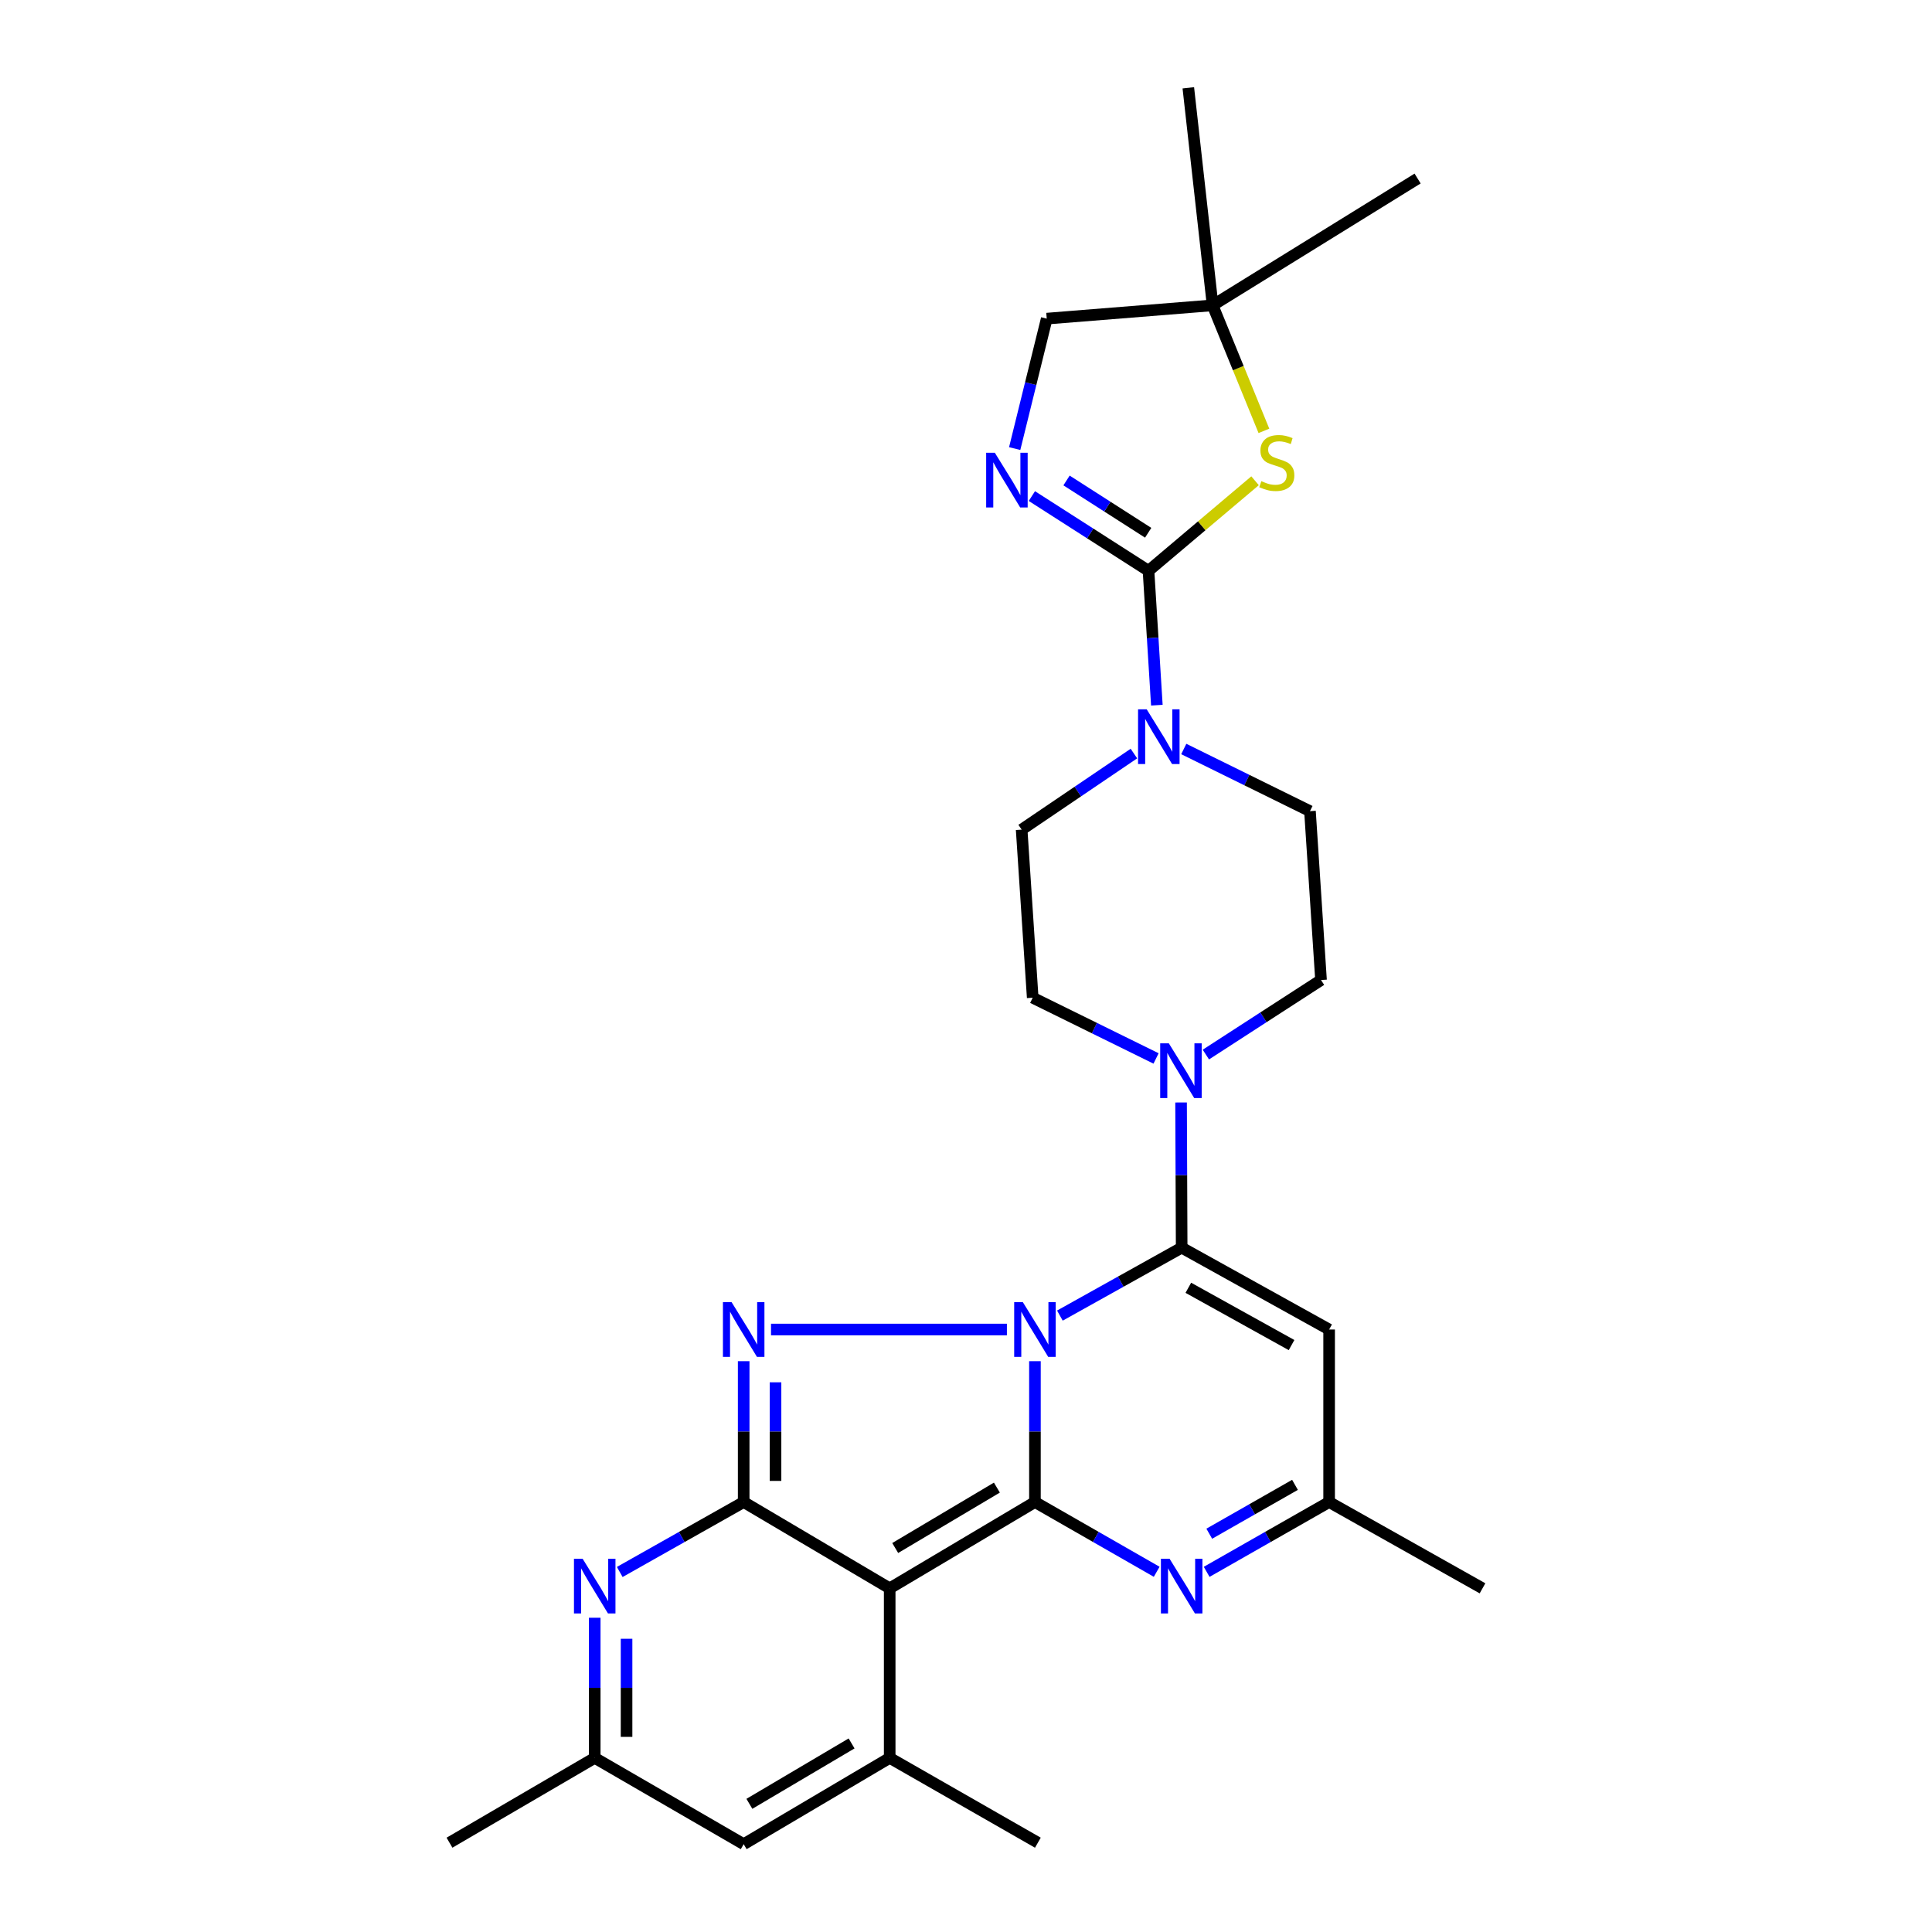 <?xml version='1.0' encoding='iso-8859-1'?>
<svg version='1.1' baseProfile='full'
              xmlns='http://www.w3.org/2000/svg'
                      xmlns:rdkit='http://www.rdkit.org/xml'
                      xmlns:xlink='http://www.w3.org/1999/xlink'
                  xml:space='preserve'
width='1000px' height='1000px' viewBox='0 0 1000 1000'>
<!-- END OF HEADER -->
<rect style='opacity:1.0;fill:#FFFFFF;stroke:none' width='1000' height='1000' x='0' y='0'> </rect>
<path class='bond-0' d='M 535.681,704.547 L 535.681,740.999' style='fill:none;fill-rule:evenodd;stroke:#0000FF;stroke-width:6px;stroke-linecap:butt;stroke-linejoin:miter;stroke-opacity:1' />
<path class='bond-0' d='M 535.681,740.999 L 535.681,777.452' style='fill:none;fill-rule:evenodd;stroke:#000000;stroke-width:6px;stroke-linecap:butt;stroke-linejoin:miter;stroke-opacity:1' />
<path class='bond-2' d='M 548.595,680.951 L 580.112,663.37' style='fill:none;fill-rule:evenodd;stroke:#0000FF;stroke-width:6px;stroke-linecap:butt;stroke-linejoin:miter;stroke-opacity:1' />
<path class='bond-2' d='M 580.112,663.37 L 611.629,645.79' style='fill:none;fill-rule:evenodd;stroke:#000000;stroke-width:6px;stroke-linecap:butt;stroke-linejoin:miter;stroke-opacity:1' />
<path class='bond-3' d='M 521.172,688.154 L 399.075,688.154' style='fill:none;fill-rule:evenodd;stroke:#0000FF;stroke-width:6px;stroke-linecap:butt;stroke-linejoin:miter;stroke-opacity:1' />
<path class='bond-1' d='M 535.681,777.452 L 460.501,822.114' style='fill:none;fill-rule:evenodd;stroke:#000000;stroke-width:6px;stroke-linecap:butt;stroke-linejoin:miter;stroke-opacity:1' />
<path class='bond-1' d='M 515.986,769.982 L 463.361,801.246' style='fill:none;fill-rule:evenodd;stroke:#000000;stroke-width:6px;stroke-linecap:butt;stroke-linejoin:miter;stroke-opacity:1' />
<path class='bond-6' d='M 535.681,777.452 L 567.191,795.503' style='fill:none;fill-rule:evenodd;stroke:#000000;stroke-width:6px;stroke-linecap:butt;stroke-linejoin:miter;stroke-opacity:1' />
<path class='bond-6' d='M 567.191,795.503 L 598.701,813.554' style='fill:none;fill-rule:evenodd;stroke:#0000FF;stroke-width:6px;stroke-linecap:butt;stroke-linejoin:miter;stroke-opacity:1' />
<path class='bond-7' d='M 460.501,822.114 L 460.501,909.883' style='fill:none;fill-rule:evenodd;stroke:#000000;stroke-width:6px;stroke-linecap:butt;stroke-linejoin:miter;stroke-opacity:1' />
<path class='bond-28' d='M 460.501,822.114 L 384.928,777.452' style='fill:none;fill-rule:evenodd;stroke:#000000;stroke-width:6px;stroke-linecap:butt;stroke-linejoin:miter;stroke-opacity:1' />
<path class='bond-9' d='M 611.629,645.79 L 687.953,688.154' style='fill:none;fill-rule:evenodd;stroke:#000000;stroke-width:6px;stroke-linecap:butt;stroke-linejoin:miter;stroke-opacity:1' />
<path class='bond-9' d='M 615.079,666.554 L 668.506,696.209' style='fill:none;fill-rule:evenodd;stroke:#000000;stroke-width:6px;stroke-linecap:butt;stroke-linejoin:miter;stroke-opacity:1' />
<path class='bond-11' d='M 611.629,645.79 L 611.475,608.217' style='fill:none;fill-rule:evenodd;stroke:#000000;stroke-width:6px;stroke-linecap:butt;stroke-linejoin:miter;stroke-opacity:1' />
<path class='bond-11' d='M 611.475,608.217 L 611.321,570.644' style='fill:none;fill-rule:evenodd;stroke:#0000FF;stroke-width:6px;stroke-linecap:butt;stroke-linejoin:miter;stroke-opacity:1' />
<path class='bond-4' d='M 384.928,704.547 L 384.928,740.999' style='fill:none;fill-rule:evenodd;stroke:#0000FF;stroke-width:6px;stroke-linecap:butt;stroke-linejoin:miter;stroke-opacity:1' />
<path class='bond-4' d='M 384.928,740.999 L 384.928,777.452' style='fill:none;fill-rule:evenodd;stroke:#000000;stroke-width:6px;stroke-linecap:butt;stroke-linejoin:miter;stroke-opacity:1' />
<path class='bond-4' d='M 401.409,715.482 L 401.409,740.999' style='fill:none;fill-rule:evenodd;stroke:#0000FF;stroke-width:6px;stroke-linecap:butt;stroke-linejoin:miter;stroke-opacity:1' />
<path class='bond-4' d='M 401.409,740.999 L 401.409,766.516' style='fill:none;fill-rule:evenodd;stroke:#000000;stroke-width:6px;stroke-linecap:butt;stroke-linejoin:miter;stroke-opacity:1' />
<path class='bond-8' d='M 384.928,777.452 L 352.854,795.551' style='fill:none;fill-rule:evenodd;stroke:#000000;stroke-width:6px;stroke-linecap:butt;stroke-linejoin:miter;stroke-opacity:1' />
<path class='bond-8' d='M 352.854,795.551 L 320.78,813.651' style='fill:none;fill-rule:evenodd;stroke:#0000FF;stroke-width:6px;stroke-linecap:butt;stroke-linejoin:miter;stroke-opacity:1' />
<path class='bond-5' d='M 594.462,295.439 L 596.624,330.22' style='fill:none;fill-rule:evenodd;stroke:#000000;stroke-width:6px;stroke-linecap:butt;stroke-linejoin:miter;stroke-opacity:1' />
<path class='bond-5' d='M 596.624,330.22 L 598.786,365.001' style='fill:none;fill-rule:evenodd;stroke:#0000FF;stroke-width:6px;stroke-linecap:butt;stroke-linejoin:miter;stroke-opacity:1' />
<path class='bond-10' d='M 594.462,295.439 L 564.277,276.104' style='fill:none;fill-rule:evenodd;stroke:#000000;stroke-width:6px;stroke-linecap:butt;stroke-linejoin:miter;stroke-opacity:1' />
<path class='bond-10' d='M 564.277,276.104 L 534.093,256.769' style='fill:none;fill-rule:evenodd;stroke:#0000FF;stroke-width:6px;stroke-linecap:butt;stroke-linejoin:miter;stroke-opacity:1' />
<path class='bond-10' d='M 594.296,275.76 L 573.167,262.226' style='fill:none;fill-rule:evenodd;stroke:#000000;stroke-width:6px;stroke-linecap:butt;stroke-linejoin:miter;stroke-opacity:1' />
<path class='bond-10' d='M 573.167,262.226 L 552.038,248.692' style='fill:none;fill-rule:evenodd;stroke:#0000FF;stroke-width:6px;stroke-linecap:butt;stroke-linejoin:miter;stroke-opacity:1' />
<path class='bond-12' d='M 594.462,295.439 L 622.039,272.139' style='fill:none;fill-rule:evenodd;stroke:#000000;stroke-width:6px;stroke-linecap:butt;stroke-linejoin:miter;stroke-opacity:1' />
<path class='bond-12' d='M 622.039,272.139 L 649.616,248.839' style='fill:none;fill-rule:evenodd;stroke:#CCCC00;stroke-width:6px;stroke-linecap:butt;stroke-linejoin:miter;stroke-opacity:1' />
<path class='bond-29' d='M 624.565,813.586 L 656.259,795.519' style='fill:none;fill-rule:evenodd;stroke:#0000FF;stroke-width:6px;stroke-linecap:butt;stroke-linejoin:miter;stroke-opacity:1' />
<path class='bond-29' d='M 656.259,795.519 L 687.953,777.452' style='fill:none;fill-rule:evenodd;stroke:#000000;stroke-width:6px;stroke-linecap:butt;stroke-linejoin:miter;stroke-opacity:1' />
<path class='bond-29' d='M 625.911,793.848 L 648.097,781.201' style='fill:none;fill-rule:evenodd;stroke:#0000FF;stroke-width:6px;stroke-linecap:butt;stroke-linejoin:miter;stroke-opacity:1' />
<path class='bond-29' d='M 648.097,781.201 L 670.283,768.554' style='fill:none;fill-rule:evenodd;stroke:#000000;stroke-width:6px;stroke-linecap:butt;stroke-linejoin:miter;stroke-opacity:1' />
<path class='bond-14' d='M 460.501,909.883 L 384.928,954.545' style='fill:none;fill-rule:evenodd;stroke:#000000;stroke-width:6px;stroke-linecap:butt;stroke-linejoin:miter;stroke-opacity:1' />
<path class='bond-14' d='M 440.78,902.394 L 387.879,933.658' style='fill:none;fill-rule:evenodd;stroke:#000000;stroke-width:6px;stroke-linecap:butt;stroke-linejoin:miter;stroke-opacity:1' />
<path class='bond-23' d='M 460.501,909.883 L 537.2,953.776' style='fill:none;fill-rule:evenodd;stroke:#000000;stroke-width:6px;stroke-linecap:butt;stroke-linejoin:miter;stroke-opacity:1' />
<path class='bond-16' d='M 307.826,837.344 L 307.826,873.613' style='fill:none;fill-rule:evenodd;stroke:#0000FF;stroke-width:6px;stroke-linecap:butt;stroke-linejoin:miter;stroke-opacity:1' />
<path class='bond-16' d='M 307.826,873.613 L 307.826,909.883' style='fill:none;fill-rule:evenodd;stroke:#000000;stroke-width:6px;stroke-linecap:butt;stroke-linejoin:miter;stroke-opacity:1' />
<path class='bond-16' d='M 324.307,848.225 L 324.307,873.613' style='fill:none;fill-rule:evenodd;stroke:#0000FF;stroke-width:6px;stroke-linecap:butt;stroke-linejoin:miter;stroke-opacity:1' />
<path class='bond-16' d='M 324.307,873.613 L 324.307,899.002' style='fill:none;fill-rule:evenodd;stroke:#000000;stroke-width:6px;stroke-linecap:butt;stroke-linejoin:miter;stroke-opacity:1' />
<path class='bond-15' d='M 687.953,688.154 L 687.953,777.452' style='fill:none;fill-rule:evenodd;stroke:#000000;stroke-width:6px;stroke-linecap:butt;stroke-linejoin:miter;stroke-opacity:1' />
<path class='bond-22' d='M 525.2,232.184 L 533.494,198.553' style='fill:none;fill-rule:evenodd;stroke:#0000FF;stroke-width:6px;stroke-linecap:butt;stroke-linejoin:miter;stroke-opacity:1' />
<path class='bond-22' d='M 533.494,198.553 L 541.788,164.921' style='fill:none;fill-rule:evenodd;stroke:#000000;stroke-width:6px;stroke-linecap:butt;stroke-linejoin:miter;stroke-opacity:1' />
<path class='bond-18' d='M 624.153,545.844 L 653.956,526.552' style='fill:none;fill-rule:evenodd;stroke:#0000FF;stroke-width:6px;stroke-linecap:butt;stroke-linejoin:miter;stroke-opacity:1' />
<path class='bond-18' d='M 653.956,526.552 L 683.759,507.261' style='fill:none;fill-rule:evenodd;stroke:#000000;stroke-width:6px;stroke-linecap:butt;stroke-linejoin:miter;stroke-opacity:1' />
<path class='bond-19' d='M 598.375,547.853 L 566.451,532.135' style='fill:none;fill-rule:evenodd;stroke:#0000FF;stroke-width:6px;stroke-linecap:butt;stroke-linejoin:miter;stroke-opacity:1' />
<path class='bond-19' d='M 566.451,532.135 L 534.527,516.417' style='fill:none;fill-rule:evenodd;stroke:#000000;stroke-width:6px;stroke-linecap:butt;stroke-linejoin:miter;stroke-opacity:1' />
<path class='bond-17' d='M 654.202,223.016 L 640.927,190.53' style='fill:none;fill-rule:evenodd;stroke:#CCCC00;stroke-width:6px;stroke-linecap:butt;stroke-linejoin:miter;stroke-opacity:1' />
<path class='bond-17' d='M 640.927,190.53 L 627.652,158.045' style='fill:none;fill-rule:evenodd;stroke:#000000;stroke-width:6px;stroke-linecap:butt;stroke-linejoin:miter;stroke-opacity:1' />
<path class='bond-13' d='M 586.916,390.04 L 557.86,409.724' style='fill:none;fill-rule:evenodd;stroke:#0000FF;stroke-width:6px;stroke-linecap:butt;stroke-linejoin:miter;stroke-opacity:1' />
<path class='bond-13' d='M 557.86,409.724 L 528.805,429.408' style='fill:none;fill-rule:evenodd;stroke:#000000;stroke-width:6px;stroke-linecap:butt;stroke-linejoin:miter;stroke-opacity:1' />
<path class='bond-31' d='M 612.72,387.678 L 645.378,403.768' style='fill:none;fill-rule:evenodd;stroke:#0000FF;stroke-width:6px;stroke-linecap:butt;stroke-linejoin:miter;stroke-opacity:1' />
<path class='bond-31' d='M 645.378,403.768 L 678.037,419.858' style='fill:none;fill-rule:evenodd;stroke:#000000;stroke-width:6px;stroke-linecap:butt;stroke-linejoin:miter;stroke-opacity:1' />
<path class='bond-30' d='M 384.928,954.545 L 307.826,909.883' style='fill:none;fill-rule:evenodd;stroke:#000000;stroke-width:6px;stroke-linecap:butt;stroke-linejoin:miter;stroke-opacity:1' />
<path class='bond-24' d='M 687.953,777.452 L 767.344,822.114' style='fill:none;fill-rule:evenodd;stroke:#000000;stroke-width:6px;stroke-linecap:butt;stroke-linejoin:miter;stroke-opacity:1' />
<path class='bond-25' d='M 307.826,909.883 L 232.656,953.776' style='fill:none;fill-rule:evenodd;stroke:#000000;stroke-width:6px;stroke-linecap:butt;stroke-linejoin:miter;stroke-opacity:1' />
<path class='bond-26' d='M 627.652,158.045 L 733.751,92.406' style='fill:none;fill-rule:evenodd;stroke:#000000;stroke-width:6px;stroke-linecap:butt;stroke-linejoin:miter;stroke-opacity:1' />
<path class='bond-27' d='M 627.652,158.045 L 615.072,45.455' style='fill:none;fill-rule:evenodd;stroke:#000000;stroke-width:6px;stroke-linecap:butt;stroke-linejoin:miter;stroke-opacity:1' />
<path class='bond-32' d='M 627.652,158.045 L 541.788,164.921' style='fill:none;fill-rule:evenodd;stroke:#000000;stroke-width:6px;stroke-linecap:butt;stroke-linejoin:miter;stroke-opacity:1' />
<path class='bond-21' d='M 683.759,507.261 L 678.037,419.858' style='fill:none;fill-rule:evenodd;stroke:#000000;stroke-width:6px;stroke-linecap:butt;stroke-linejoin:miter;stroke-opacity:1' />
<path class='bond-20' d='M 534.527,516.417 L 528.805,429.408' style='fill:none;fill-rule:evenodd;stroke:#000000;stroke-width:6px;stroke-linecap:butt;stroke-linejoin:miter;stroke-opacity:1' />
<path  class='atom-0' d='M 529.421 673.994
L 538.701 688.994
Q 539.621 690.474, 541.101 693.154
Q 542.581 695.834, 542.661 695.994
L 542.661 673.994
L 546.421 673.994
L 546.421 702.314
L 542.541 702.314
L 532.581 685.914
Q 531.421 683.994, 530.181 681.794
Q 528.981 679.594, 528.621 678.914
L 528.621 702.314
L 524.941 702.314
L 524.941 673.994
L 529.421 673.994
' fill='#0000FF'/>
<path  class='atom-4' d='M 378.668 673.994
L 387.948 688.994
Q 388.868 690.474, 390.348 693.154
Q 391.828 695.834, 391.908 695.994
L 391.908 673.994
L 395.668 673.994
L 395.668 702.314
L 391.788 702.314
L 381.828 685.914
Q 380.668 683.994, 379.428 681.794
Q 378.228 679.594, 377.868 678.914
L 377.868 702.314
L 374.188 702.314
L 374.188 673.994
L 378.668 673.994
' fill='#0000FF'/>
<path  class='atom-7' d='M 605.369 806.801
L 614.649 821.801
Q 615.569 823.281, 617.049 825.961
Q 618.529 828.641, 618.609 828.801
L 618.609 806.801
L 622.369 806.801
L 622.369 835.121
L 618.489 835.121
L 608.529 818.721
Q 607.369 816.801, 606.129 814.601
Q 604.929 812.401, 604.569 811.721
L 604.569 835.121
L 600.889 835.121
L 600.889 806.801
L 605.369 806.801
' fill='#0000FF'/>
<path  class='atom-9' d='M 301.566 806.801
L 310.846 821.801
Q 311.766 823.281, 313.246 825.961
Q 314.726 828.641, 314.806 828.801
L 314.806 806.801
L 318.566 806.801
L 318.566 835.121
L 314.686 835.121
L 304.726 818.721
Q 303.566 816.801, 302.326 814.601
Q 301.126 812.401, 300.766 811.721
L 300.766 835.121
L 297.086 835.121
L 297.086 806.801
L 301.566 806.801
' fill='#0000FF'/>
<path  class='atom-11' d='M 514.918 234.336
L 524.198 249.336
Q 525.118 250.816, 526.598 253.496
Q 528.078 256.176, 528.158 256.336
L 528.158 234.336
L 531.918 234.336
L 531.918 262.656
L 528.038 262.656
L 518.078 246.256
Q 516.918 244.336, 515.678 242.136
Q 514.478 239.936, 514.118 239.256
L 514.118 262.656
L 510.438 262.656
L 510.438 234.336
L 514.918 234.336
' fill='#0000FF'/>
<path  class='atom-12' d='M 604.994 540.034
L 614.274 555.034
Q 615.194 556.514, 616.674 559.194
Q 618.154 561.874, 618.234 562.034
L 618.234 540.034
L 621.994 540.034
L 621.994 568.354
L 618.114 568.354
L 608.154 551.954
Q 606.994 550.034, 605.754 547.834
Q 604.554 545.634, 604.194 544.954
L 604.194 568.354
L 600.514 568.354
L 600.514 540.034
L 604.994 540.034
' fill='#0000FF'/>
<path  class='atom-13' d='M 652.869 249.051
Q 653.189 249.171, 654.509 249.731
Q 655.829 250.291, 657.269 250.651
Q 658.749 250.971, 660.189 250.971
Q 662.869 250.971, 664.429 249.691
Q 665.989 248.371, 665.989 246.091
Q 665.989 244.531, 665.189 243.571
Q 664.429 242.611, 663.229 242.091
Q 662.029 241.571, 660.029 240.971
Q 657.509 240.211, 655.989 239.491
Q 654.509 238.771, 653.429 237.251
Q 652.389 235.731, 652.389 233.171
Q 652.389 229.611, 654.789 227.411
Q 657.229 225.211, 662.029 225.211
Q 665.309 225.211, 669.029 226.771
L 668.109 229.851
Q 664.709 228.451, 662.149 228.451
Q 659.389 228.451, 657.869 229.611
Q 656.349 230.731, 656.389 232.691
Q 656.389 234.211, 657.149 235.131
Q 657.949 236.051, 659.069 236.571
Q 660.229 237.091, 662.149 237.691
Q 664.709 238.491, 666.229 239.291
Q 667.749 240.091, 668.829 241.731
Q 669.949 243.331, 669.949 246.091
Q 669.949 250.011, 667.309 252.131
Q 664.709 254.211, 660.349 254.211
Q 657.829 254.211, 655.909 253.651
Q 654.029 253.131, 651.789 252.211
L 652.869 249.051
' fill='#CCCC00'/>
<path  class='atom-14' d='M 593.539 367.152
L 602.819 382.152
Q 603.739 383.632, 605.219 386.312
Q 606.699 388.992, 606.779 389.152
L 606.779 367.152
L 610.539 367.152
L 610.539 395.472
L 606.659 395.472
L 596.699 379.072
Q 595.539 377.152, 594.299 374.952
Q 593.099 372.752, 592.739 372.072
L 592.739 395.472
L 589.059 395.472
L 589.059 367.152
L 593.539 367.152
' fill='#0000FF'/>
</svg>
